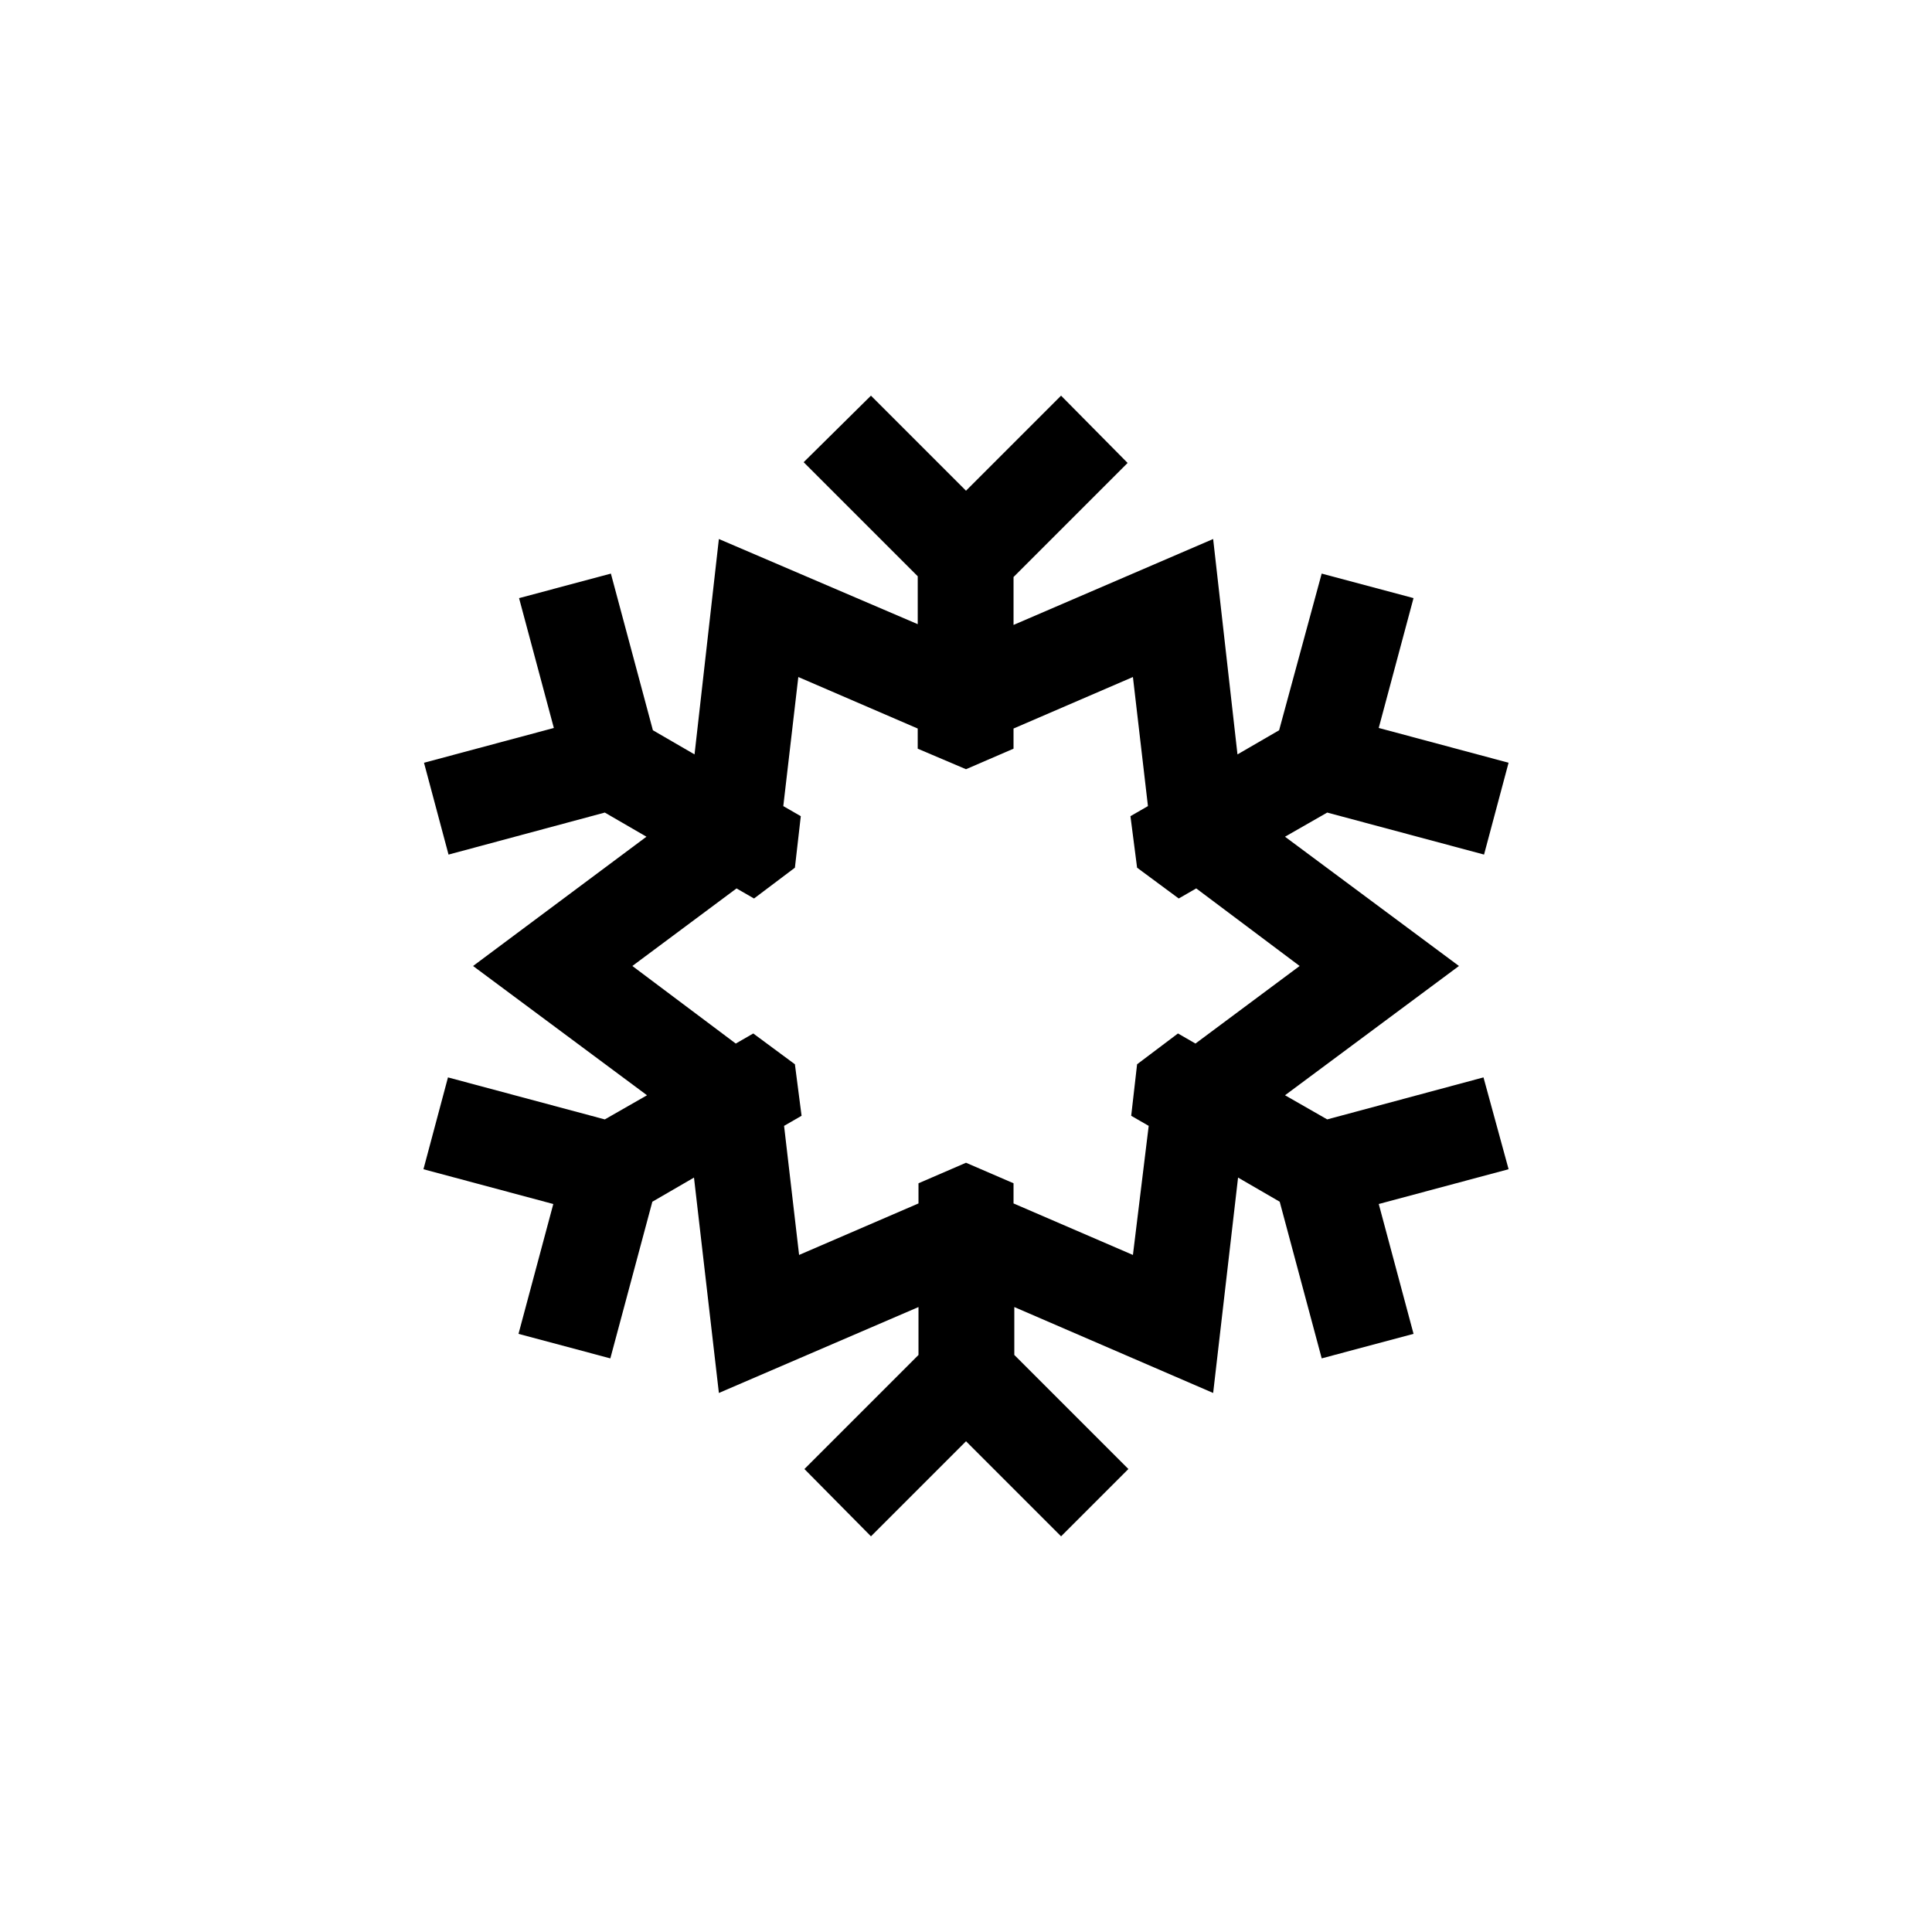 <?xml version="1.0" encoding="UTF-8"?>
<!-- The Best Svg Icon site in the world: iconSvg.co, Visit us! https://iconsvg.co -->
<svg fill="#000000" width="800px" height="800px" version="1.1" viewBox="144 144 512 512" xmlns="http://www.w3.org/2000/svg">
 <path d="m537.14 429.52-41.414 11.133-11.184-6.398 46.098-34.258-46.098-34.258 11.184-6.402 41.562 11.133 6.5-24.336-34.41-9.219 9.219-34.41-24.336-6.5-11.281 41.52-11.035 6.398-6.449-57.082-52.898 22.77v-12.695l30.23-30.23-17.637-17.832-25.191 25.191-25.191-25.191-17.832 17.633 30.23 30.23v12.695l-52.699-22.57-6.449 57.082-11.035-6.398-11.133-41.516-24.336 6.5 9.219 34.41-34.41 9.219 6.5 24.336 41.414-11.137 11.035 6.398-45.949 34.262 46.098 34.258-11.184 6.398-41.562-11.133-6.5 24.336 34.41 9.219-9.219 34.41 24.336 6.5 11.133-41.516 11.035-6.398 6.598 57.078 52.898-22.77v12.695l-30.23 30.23 17.637 17.832 25.191-25.191 25.191 25.191 17.836-17.836-30.23-30.23v-12.691l52.695 22.77 6.602-57.082 11.035 6.398 11.133 41.516 24.336-6.5-9.219-34.41 34.41-9.219zm-92.902 47.055-31.641-13.652v-5.344l-12.594-5.438-12.594 5.441v5.34l-31.641 13.652-3.981-34.207 4.637-2.672-1.766-13.652-11.035-8.16-4.637 2.672-27.406-20.559 27.609-20.555 4.637 2.672 10.832-8.164 1.562-13.652-4.637-2.672 3.981-34.207 31.641 13.652v5.34l12.797 5.441 12.594-5.441v-5.34l31.641-13.652 3.981 34.207-4.637 2.672 1.762 13.652 11.035 8.16 4.637-2.672 27.406 20.559-27.609 20.555-4.637-2.672-10.832 8.164-1.562 13.652 4.637 2.672z"/>
</svg>